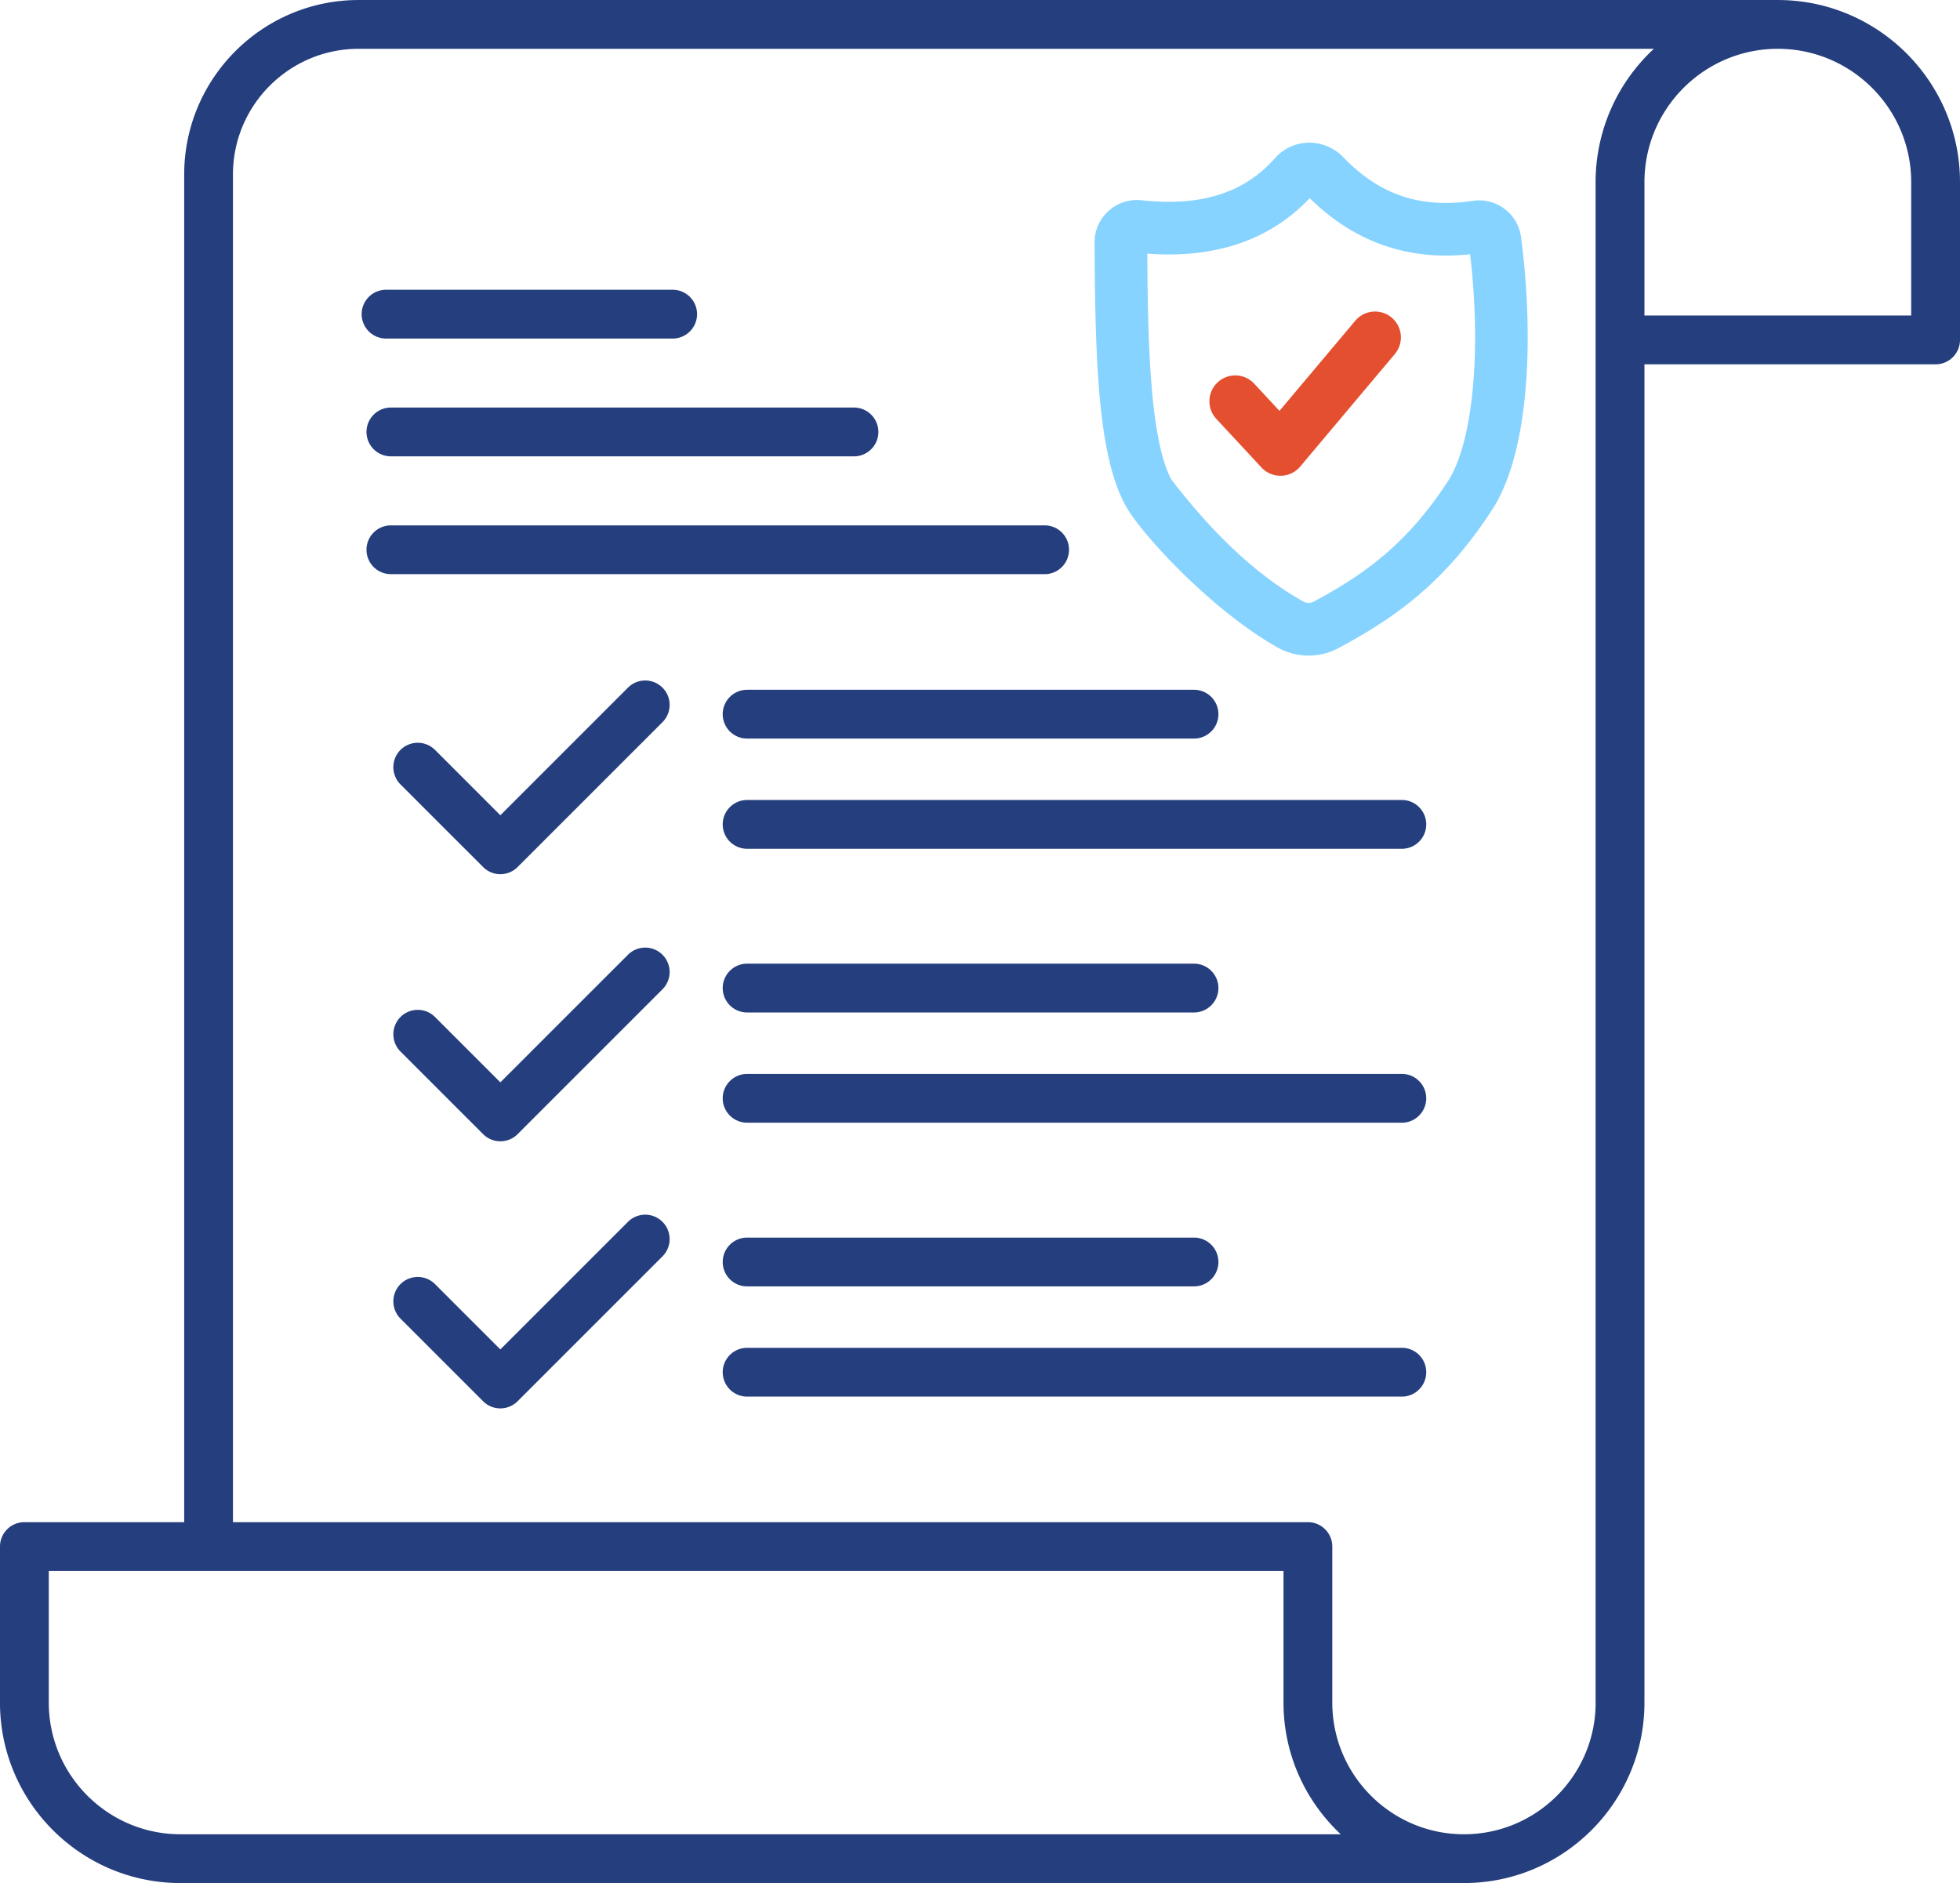 <?xml version="1.0" encoding="UTF-8"?> <svg xmlns="http://www.w3.org/2000/svg" width="482" height="463.12" viewBox="0 0 127.529 122.534" version="1.1" id="svg127" xml:space="preserve"><g id="layer1" transform="translate(-142.5 -108.66)"><g id="g6614"><g id="g30677" transform="translate(8.602 -16.054)"><path fill="#87d3ff" d="M217.03 166.849a4.114 4.114 0 0 0 3.972.03c3.858-2.063 7.05-4.409 10.116-9.2 2.456-4.09 2.513-11.744 1.747-17.541a2.723 2.723 0 0 0-1.07-1.83 2.775 2.775 0 0 0-2.074-.525c-3.402.514-6.081-.396-8.442-2.862a3.086 3.086 0 0 0-2.237-.925 3.011 3.011 0 0 0-2.194 1.015c-1.991 2.265-4.83 3.156-8.67 2.733a2.767 2.767 0 0 0-2.152.695 2.758 2.758 0 0 0-.91 2.062c.043 7.8.224 14.02 2.091 17.241 1.085 1.858 5.579 6.723 9.823 9.107zm2.087-29.24c2.894 2.859 6.403 4.086 10.434 3.651.733 6.215.197 12.043-1.345 14.613-2.64 4.124-5.435 6.174-8.82 7.984a.712.712 0 0 1-.678.003c-2.927-1.643-5.737-4.237-8.586-7.927-1.44-2.635-1.542-9.433-1.575-14.714 4.44.33 7.987-.882 10.57-3.61z" opacity="1" data-original="#f19220" id="path10418-35" style="stroke-width:.265"></path><path fill="#253e7d" d="M215.978 155.136a1.683 1.683 0 0 0 1.233.537h.041a1.681 1.681 0 0 0 1.246-.6l6.156-7.322a1.682 1.682 0 0 0-.205-2.37 1.682 1.682 0 0 0-2.37.205l-4.93 5.864-1.667-1.794a1.683 1.683 0 0 0-2.466 2.29z" opacity="1" data-original="#434b63" id="path10420-6-6" style="fill:#e44f2f;fill-opacity:1;stroke-width:.26"></path><path d="M249.573 124.715h-92.337c-6.26 0-11.353 5.093-11.353 11.353v87.696h-10.398c-.876 0-1.588.712-1.588 1.588v10.154c0 6.475 5.268 11.742 11.743 11.742h83.513c6.474 0 11.742-5.267 11.742-11.742v-87.085h18.944c.876 0 1.588-.711 1.588-1.587v-10.266c0-6.535-5.319-11.853-11.854-11.853zM145.64 244.073c-4.723 0-8.568-3.844-8.568-8.567v-8.567h80.338v8.567c0 3.376 1.435 6.424 3.726 8.567zm92.08-8.567c0 4.723-3.844 8.567-8.567 8.567-4.723 0-8.568-3.844-8.568-8.567v-10.154c0-.876-.711-1.588-1.587-1.588h-69.943v-87.696c0-4.511 3.67-8.178 8.179-8.178h84.275a11.82 11.82 0 0 0-3.792 8.678v98.938zm20.532-90.26h-17.357v-8.678c0-4.786 3.892-8.678 8.678-8.678 4.787 0 8.679 3.892 8.679 8.678zm-81.249 24.215c.62.619.62 1.624 0 2.246l-9.427 9.427c-.619.62-1.624.62-2.243 0l-5.377-5.376a1.59 1.59 0 0 1 0-2.246 1.59 1.59 0 0 1 2.247 0l4.251 4.252 8.306-8.306a1.585 1.585 0 0 1 2.243.003zm0 17.38c.62.62.62 1.625 0 2.247l-9.427 9.427c-.619.62-1.624.62-2.243 0l-5.377-5.377a1.59 1.59 0 0 1 0-2.246 1.59 1.59 0 0 1 2.247 0l4.251 4.252 8.306-8.305a1.585 1.585 0 0 1 2.243.003zm0 17.38c.62.62.62 1.625 0 2.247l-9.427 9.427a1.59 1.59 0 0 1-1.122.466 1.58 1.58 0 0 1-1.121-.466l-5.377-5.376a1.59 1.59 0 0 1 0-2.246 1.59 1.59 0 0 1 2.247 0l4.251 4.252 8.306-8.306a1.585 1.585 0 0 1 2.243.003zm5.506-34.622h29.078c.876 0 1.588.711 1.588 1.587s-.712 1.588-1.588 1.588h-29.078a1.587 1.587 0 1 1 0-3.175zm44.188 8.76c0 .876-.711 1.587-1.587 1.587h-42.6a1.589 1.589 0 0 1-1.588-1.587c0-.876.712-1.588 1.587-1.588h42.604c.875 0 1.584.712 1.584 1.588zm-45.775 10.65c0-.876.712-1.588 1.587-1.588h29.078c.876 0 1.588.712 1.588 1.587 0 .876-.712 1.588-1.588 1.588h-29.078c-.878 0-1.587-.71-1.587-1.588zm45.775 7.175c0 .876-.711 1.587-1.587 1.587h-42.6a1.589 1.589 0 0 1-1.588-1.587c0-.876.712-1.588 1.587-1.588h42.604c.876 0 1.586.712 1.584 1.588zm-45.775 10.65c0-.876.712-1.588 1.587-1.588h29.078c.876 0 1.588.712 1.588 1.587 0 .876-.712 1.588-1.588 1.588h-29.078a1.587 1.587 0 0 1-1.587-1.588zm45.775 7.172c0 .876-.711 1.588-1.587 1.588h-42.6a1.589 1.589 0 0 1-1.588-1.588c0-.876.712-1.587 1.587-1.587h42.604c.876 0 1.586.71 1.584 1.587zm-67.365-62.772h30.13c.876 0 1.588.712 1.588 1.587 0 .876-.712 1.588-1.587 1.588h-30.131a1.589 1.589 0 0 1-1.588-1.588c0-.875.712-1.587 1.588-1.587zm42.603 10.842h-42.603a1.589 1.589 0 0 1-1.588-1.587c0-.876.712-1.588 1.588-1.588h42.603a1.589 1.589 0 0 1 0 3.175zm-44.506-16.92c0-.875.712-1.587 1.588-1.587h18.648c.876 0 1.587.712 1.587 1.587 0 .876-.711 1.588-1.587 1.588h-18.648a1.589 1.589 0 0 1-1.588-1.588z" fill="#253e7d" opacity="1" data-original="#000000" id="path15017" style="stroke-width:.265"></path></g></g></g><style type="text/css" id="style1534"></style></svg> 